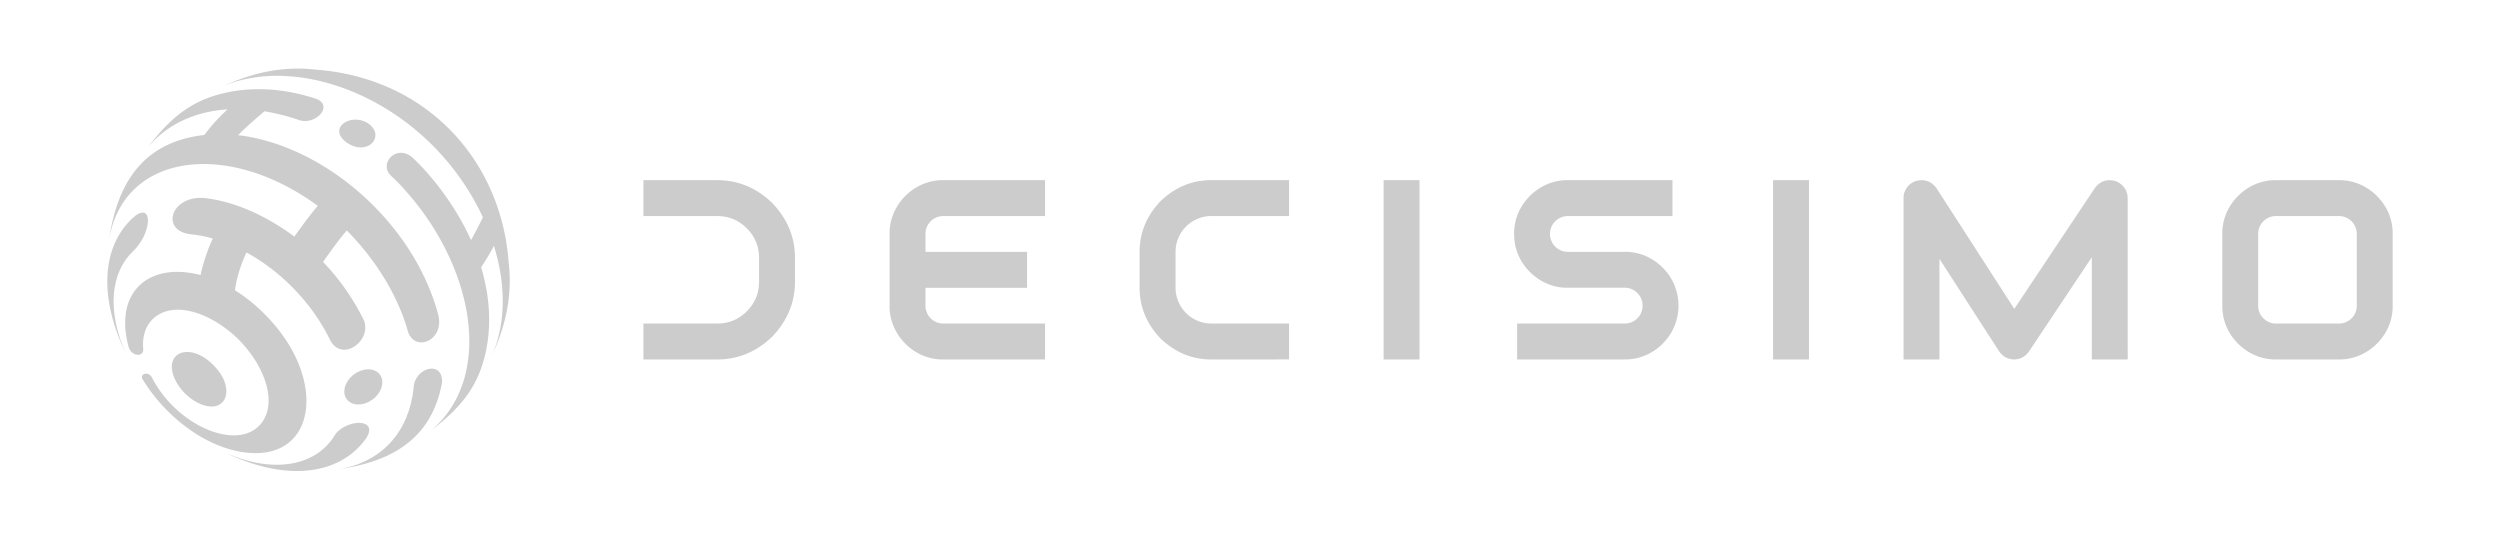 <svg xmlns="http://www.w3.org/2000/svg" viewBox="0 0 4473.03 965.48"><defs><style>.cls-1{fill:#ccc;}</style></defs><g id="graphics"><path class="cls-1" d="M1283.32,322.3q55.73,0,98.19,40.67,40.9,42.7,40.9,98.42v42.7q0,55.73-40.9,98.42-42.46,40.68-98.19,40.67H1151.19V578.92h132.13q31,0,52.91-21.91t21.91-52.92v-42.7q0-31-21.91-52.91t-52.91-21.91H1151.19V322.3Z"/><path class="cls-1" d="M1869.79,643.18h-182a92.3,92.3,0,0,1-48.31-13,99.31,99.31,0,0,1-34.83-34.83,92.33,92.33,0,0,1-13-48.31V418.48a92.39,92.39,0,0,1,13-48.32,99.39,99.39,0,0,1,34.83-34.83,92.39,92.39,0,0,1,48.31-13h182v64.27h-182a31.84,31.84,0,0,0-31.91,31.91v32.13h181.79v64.26H1655.87V547a31.85,31.85,0,0,0,31.91,31.91h182Z"/><path class="cls-1" d="M2167.29,643.18q-51.45,0-90.78-37.52Q2039,566.33,2039,514.87V450.61q0-51.45,37.52-90.78,39.31-37.53,90.78-37.53h139.1v64.27h-139.1a64.05,64.05,0,0,0-64,64v64.26a64.07,64.07,0,0,0,64,64h139.1v64.26Z"/><path class="cls-1" d="M2539.85,322.3V643.18h-64.27V322.3Z"/><path class="cls-1" d="M2805.22,514.87a92.36,92.36,0,0,1-48.32-13A99.28,99.28,0,0,1,2722.08,467q-13-21.79-13-48.53a92.3,92.3,0,0,1,13-48.32,99.44,99.44,0,0,1,34.82-34.83,92.45,92.45,0,0,1,48.32-13H2992.4v64.27H2805.22a32,32,0,0,0,0,64H2907a92.44,92.44,0,0,1,48.31,13,99.21,99.21,0,0,1,34.83,34.94,96.29,96.29,0,0,1,0,96.74,99.47,99.47,0,0,1-34.83,34.83,92.35,92.35,0,0,1-48.31,13H2714.43V578.92H2907A31.85,31.85,0,0,0,2938.92,547a31.13,31.13,0,0,0-9.33-22.7,30.58,30.58,0,0,0-22.58-9.44Z"/><path class="cls-1" d="M3236.64,322.3V643.18h-64.26V322.3Z"/><path class="cls-1" d="M3806.94,643.18h-64.27V460.27L3630.32,628.8q-9.66,13.94-26.51,14.38h-.23q-17.09-.67-26.74-14.6L3470.1,463.19v180h-64.26V354.43a31.24,31.24,0,0,1,6.29-19.21,31.7,31.7,0,0,1,16.63-11.57q22.47-5.4,36.18,13.26L3604,552.63l144-215.95q13.69-18.42,35.95-13a33,33,0,0,1,16.63,11.8,30.93,30.93,0,0,1,6.29,19Z"/><path class="cls-1" d="M4268,370.16c-.54-.91-1.1-1.81-1.66-2.69a99.17,99.17,0,0,0-33.28-32.14,92.82,92.82,0,0,0-46.78-13H4070.88a92.21,92.21,0,0,0-46.88,13,99.2,99.2,0,0,0-33.17,32.14c-.56.88-1.12,1.78-1.66,2.69a92.36,92.36,0,0,0-13,48.31V547a92.36,92.36,0,0,0,13,48.31c.54.91,1.1,1.81,1.66,2.69A99.2,99.2,0,0,0,4024,630.15a92.11,92.11,0,0,0,46.88,13h115.43a92.72,92.72,0,0,0,46.78-13A99.17,99.17,0,0,0,4266.37,598c.56-.88,1.12-1.78,1.66-2.69a92.35,92.35,0,0,0,13-48.31V418.47A92.35,92.35,0,0,0,4268,370.16ZM4216.79,547a30.57,30.57,0,0,1-9.43,22.58,31.13,31.13,0,0,1-22.7,9.32H4072.53a31.1,31.1,0,0,1-22.69-9.32A30.58,30.58,0,0,1,4040.4,547V418.47a31.82,31.82,0,0,1,31.91-31.9h112.58a31.82,31.82,0,0,1,31.9,31.9Z"/><path class="cls-1" d="M354.22,720.87c50,24.58,70.36-25.41,27.43-67.76-42.32-42.9-92.36-22.58-67.76,27.43C322,697.06,337.63,712.71,354.22,720.87Z"/><path class="cls-1" d="M670.5,663.06c-15-6.47-36.33,1.35-47.62,17.48s-8.28,34.43,6.73,40.91,36.32-1.35,47.62-17.47S685.51,669.54,670.5,663.06Z"/><path class="cls-1" d="M620.93,255.4c1.64,1,3.28,2,4.91,3,35.79,19.49,65-18,30.4-39.26C625.39,202.2,585.14,230.35,620.93,255.4Z"/><path class="cls-1" d="M740,694.67h0c-8.12,75.88-55.06,133.13-136.94,145.39,99.08-13.81,169.43-55.48,187.84-155.28C793,642.89,740.73,657.87,740,694.67Z"/><path class="cls-1" d="M868.57,632.3c11.45-50.4,7.59-103-7.74-154.15a410,410,0,0,0,22.9-38.28c21.47,69.14,21.95,139.4-4.45,198.66,15.85-34.43,26.71-68.39,30.87-103.7v0c0-3.85,4.32-27.71,0-65-13.54-185-148.49-330.8-345.2-345.2-37.29-4.36-61.15,0-65,0h0c-35.31,4.17-69.27,15-103.7,30.87,142.11-63.31,372,27.69,467.71,233.28-7.94,16.35-15.05,29.95-21.2,40.91-25.42-56.69-65.32-110.52-104-147.13C709.87,255.92,675,293.67,701.14,316c1.27,1.07,7.87,7.45,9.06,8.61,135.66,139.1,178.87,346.16,60.79,446C821,731.66,854.09,696,868.57,632.3Z"/><path class="cls-1" d="M237.19,450.31h0c32.62-29.51,38.52-87.35,5.55-64.8-55.48,45.38-71.52,134.87-17.53,247C190.38,554.82,198.77,487.81,237.19,450.31Z"/><path class="cls-1" d="M473.09,561.68a292.47,292.47,0,0,0-52.77-42.39c3.49-24.61,10.89-46.07,20.64-67.58,64.31,35.26,117.24,91.76,147.82,153v-.08C609.39,652,666.4,609.9,651,572.85A417.47,417.47,0,0,0,578,468.58c.51-.71,1-1.43,1.53-2.14,14.94-20.89,27-37.82,40.91-54.09l1,1c49,49.8,88.11,111,107.33,175.71h0c9.93,43.66,68.37,21.7,55-27.21C738.51,395.07,577.71,259.57,426,241.85c14.52-14.92,30.08-28,47.08-42.73,26.41,4.25,53.3,12.46,60.25,15.13C563.94,226,598.11,189,565.61,176.76c-53.93-17.65-109.78-22.69-163.15-10.57-63.72,14.48-99.36,47.53-138.29,97.58,36.28-42.89,86.71-64.48,142.88-68.11C392.71,209,378.44,224,365.73,241.47c-107.86,12.27-156.12,83.24-171,190.23,23.42-156.42,209.76-183.57,373.83-63.41-14.81,17.39-27.49,34.94-41.89,55.07-46.41-34.63-103.93-62.82-161.29-69.06-59.44-4.81-79.29,58.28-24.32,64.86h0a217.6,217.6,0,0,1,39.56,7.56c-9.07,20.35-16.79,41.72-21.77,65.42C268.51,468.33,203,520.28,230.17,621c5.35,16.89,26.75,18.38,26.13,4-2-21.79,3.33-43.08,20.3-57,37.67-31,103.89-6.47,150.5,39.7,46.17,46.61,70.65,112.83,39.7,150.5-41.07,50-149.66,4.45-194.4-81.66h0c-6.07-13.13-22.13-8.07-17.81,1,36.38,61.12,104.75,119,177.15,131C567.31,831.1,589.2,676.88,473.09,561.68Z"/><path class="cls-1" d="M600.45,776.27a106.76,106.76,0,0,1-6,9.27h0c-34.67,48.39-107,62.21-192.28,24,118,56.77,210.83,36.08,253.7-26.48C676.76,749.06,623.27,749,600.45,776.27Z"/></g></svg>